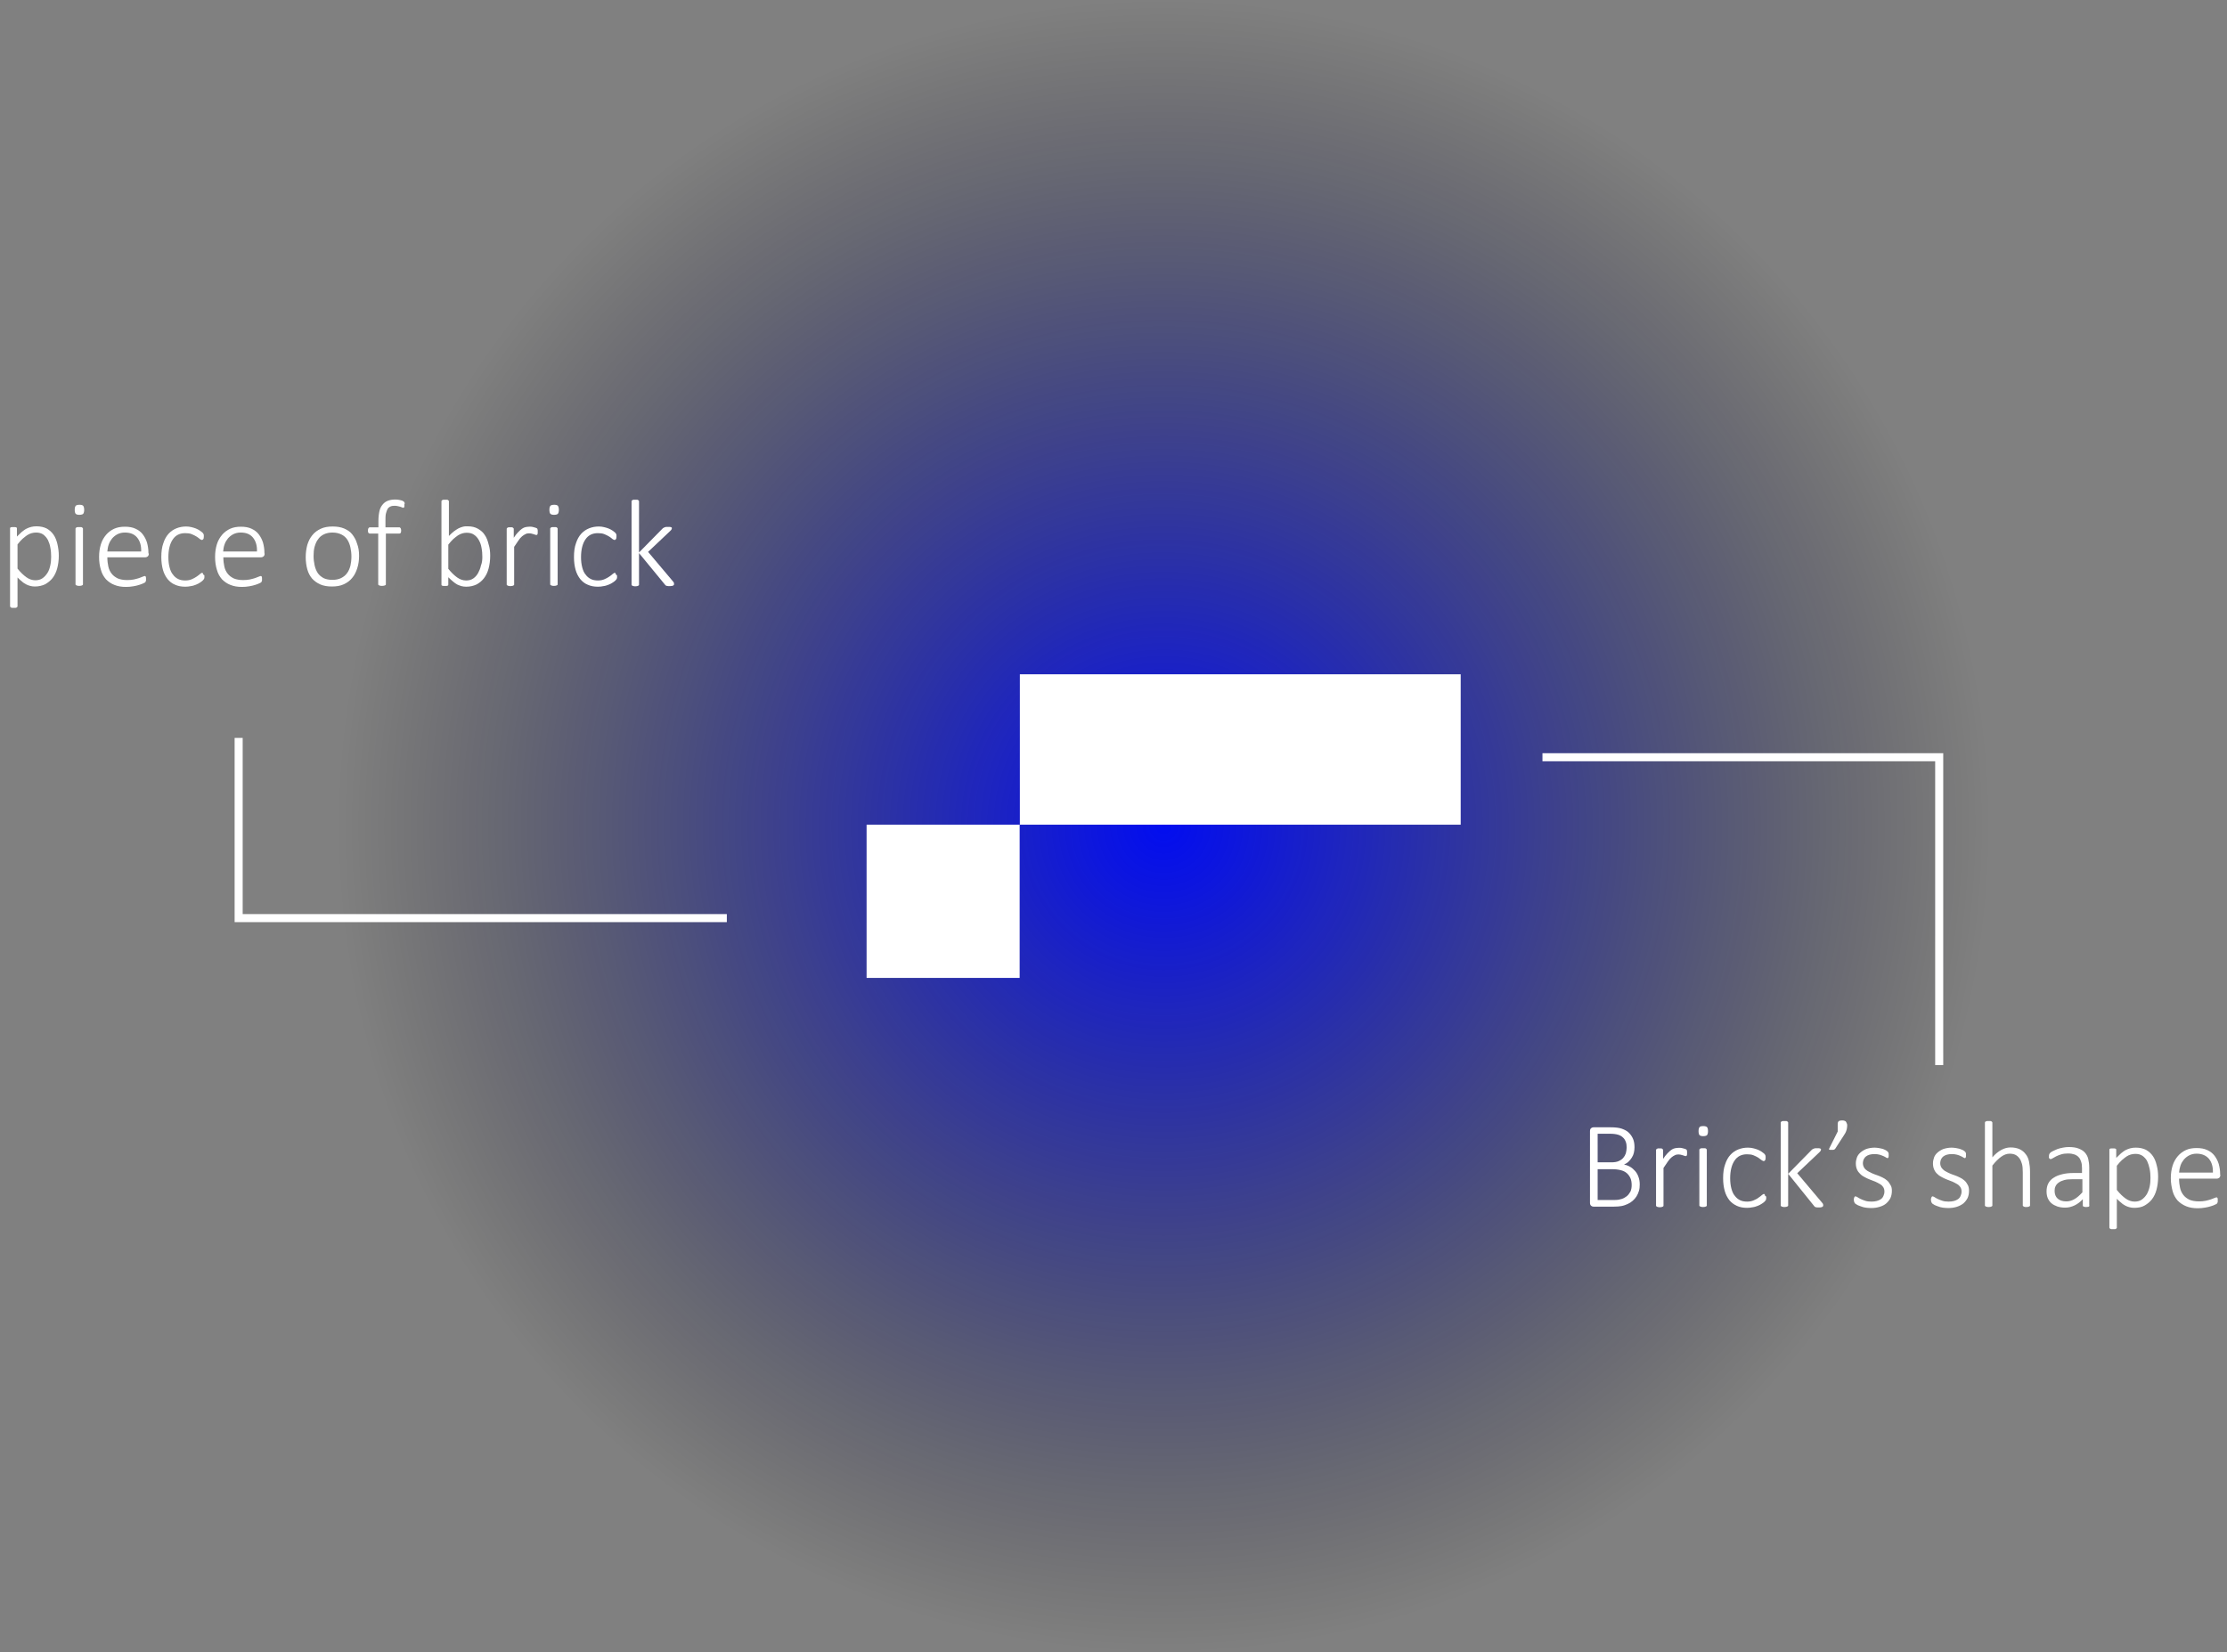 <?xml version="1.0" encoding="utf-8"?>
<!-- Generator: Adobe Illustrator 24.0.0, SVG Export Plug-In . SVG Version: 6.00 Build 0)  -->
<svg version="1.1" id="Layer_1" xmlns="http://www.w3.org/2000/svg" xmlns:xlink="http://www.w3.org/1999/xlink" x="0px" y="0px"
	 width="1105.8px" height="820.6px" viewBox="0 0 1105.8 820.6" style="enable-background:new 0 0 1105.8 820.6;"
	 xml:space="preserve">
<rect x="0" y="0" width="1105.8" height="820.6" fill="#808080" stroke="none"/>
<style type="text/css">
	.st0{fill:url(#SVGID_1_);}
	.st1{fill:#FFFFFF;}
	.st2{fill:none;stroke:#FFFFFF;stroke-width:4;stroke-miterlimit:10;}
</style>
<g>
	<radialGradient id="SVGID_1_" cx="577.815" cy="410.308" r="410.308" gradientUnits="userSpaceOnUse">
		<stop  offset="0" style="stop-color:#020DEF"/>
		<stop  offset="8.902648e-02" style="stop-color:#020CE6;stop-opacity:0.911"/>
		<stop  offset="0.236" style="stop-color:#020BCD;stop-opacity:0.764"/>
		<stop  offset="0.423" style="stop-color:#0109A4;stop-opacity:0.577"/>
		<stop  offset="0.642" style="stop-color:#01066B;stop-opacity:0.357"/>
		<stop  offset="0.886" style="stop-color:#000224;stop-opacity:0.114"/>
		<stop  offset="1" style="stop-color:#000000;stop-opacity:0"/>
	</radialGradient>
	<circle class="st0" cx="577.8" cy="410.3" r="410.3"/>
	<g>
		<rect x="430.3" y="409.6" class="st1" width="76" height="76.1"/>
		<rect x="506.4" y="334.9" class="st1" width="218.9" height="74.7"/>
	</g>
	<polyline class="st2" points="360.9,456 118.5,456 118.5,366.5 	"/>
	<polyline class="st2" points="765.9,376.1 962.9,376.1 962.9,529 	"/>
	<g>
		<path class="st1" d="M29.2,275.9c0,2.4-0.3,4.5-0.8,6.4c-0.5,1.9-1.3,3.5-2.3,4.8c-1,1.3-2.3,2.3-3.7,3.1
			c-1.5,0.7-3.2,1.1-5.1,1.1c-0.8,0-1.6-0.1-2.3-0.3c-0.7-0.2-1.4-0.4-2.1-0.8c-0.7-0.4-1.4-0.8-2-1.4c-0.7-0.5-1.4-1.2-2.2-2v14.3
			c0,0.1,0,0.2-0.1,0.3c-0.1,0.1-0.2,0.2-0.3,0.3c-0.1,0.1-0.3,0.1-0.5,0.2c-0.2,0-0.5,0-0.9,0c-0.3,0-0.6,0-0.9,0
			c-0.2,0-0.4-0.1-0.6-0.2c-0.1-0.1-0.2-0.2-0.3-0.3c-0.1-0.1-0.1-0.2-0.1-0.3v-38.6c0-0.1,0-0.3,0.1-0.4c0.1-0.1,0.1-0.2,0.3-0.2
			s0.3-0.1,0.5-0.1c0.2,0,0.5,0,0.8,0c0.3,0,0.6,0,0.8,0c0.2,0,0.4,0.1,0.5,0.1c0.1,0.1,0.2,0.1,0.3,0.2c0.1,0.1,0.1,0.2,0.1,0.4v4
			c0.9-0.9,1.7-1.6,2.4-2.3c0.8-0.6,1.5-1.2,2.3-1.6c0.8-0.4,1.6-0.7,2.4-0.9c0.8-0.2,1.7-0.3,2.6-0.3c2,0,3.7,0.4,5.1,1.1
			c1.4,0.8,2.5,1.8,3.4,3.1c0.9,1.3,1.5,2.9,1.9,4.6S29.2,274,29.2,275.9z M25.4,276.5c0-1.5-0.1-3-0.4-4.5
			c-0.2-1.4-0.7-2.7-1.2-3.8c-0.6-1.1-1.4-2-2.3-2.7c-1-0.7-2.2-1-3.6-1c-0.7,0-1.4,0.1-2.2,0.3c-0.7,0.2-1.4,0.5-2.2,1
			c-0.7,0.5-1.5,1.1-2.3,1.8s-1.6,1.7-2.5,2.8v12c1.5,1.9,3,3.3,4.4,4.3c1.4,1,2.9,1.5,4.4,1.5c1.4,0,2.6-0.3,3.6-1
			c1-0.7,1.8-1.6,2.5-2.7s1.1-2.4,1.4-3.8S25.4,277.9,25.4,276.5z"/>
		<path class="st1" d="M41.8,253.2c0,1-0.2,1.6-0.5,2c-0.3,0.3-1,0.5-1.9,0.5c-0.9,0-1.5-0.2-1.8-0.5c-0.3-0.3-0.5-1-0.5-2
			s0.2-1.6,0.5-2c0.3-0.3,1-0.5,1.9-0.5c0.9,0,1.5,0.2,1.8,0.5C41.6,251.6,41.8,252.3,41.8,253.2z M41.2,290.2c0,0.1,0,0.2-0.1,0.3
			c-0.1,0.1-0.2,0.2-0.3,0.2c-0.1,0.1-0.3,0.1-0.5,0.2c-0.2,0-0.5,0.1-0.9,0.1c-0.3,0-0.6,0-0.9-0.1c-0.2,0-0.4-0.1-0.6-0.2
			c-0.1-0.1-0.2-0.1-0.3-0.2c-0.1-0.1-0.1-0.2-0.1-0.3v-27.6c0-0.1,0-0.2,0.1-0.3c0.1-0.1,0.1-0.2,0.3-0.3c0.1-0.1,0.3-0.1,0.6-0.2
			c0.2,0,0.5,0,0.9,0c0.4,0,0.7,0,0.9,0c0.2,0,0.4,0.1,0.5,0.2c0.1,0.1,0.2,0.2,0.3,0.3c0.1,0.1,0.1,0.2,0.1,0.3V290.2z"/>
		<path class="st1" d="M73.9,274.9c0,0.7-0.2,1.2-0.6,1.5c-0.4,0.3-0.8,0.4-1.1,0.4H53.3c0,1.7,0.2,3.3,0.5,4.6
			c0.3,1.4,0.9,2.6,1.7,3.6c0.8,1,1.8,1.7,3,2.3c1.2,0.5,2.8,0.8,4.6,0.8c1.3,0,2.4-0.1,3.4-0.3c1-0.2,1.9-0.5,2.6-0.7
			c0.7-0.3,1.4-0.5,1.8-0.7c0.5-0.2,0.8-0.3,1-0.3c0.1,0,0.2,0,0.3,0.1c0.1,0.1,0.2,0.2,0.2,0.3s0.1,0.3,0.1,0.5c0,0.2,0,0.5,0,0.8
			c0,0.1,0,0.3,0,0.4c0,0.1,0,0.3-0.1,0.4c0,0.1-0.1,0.2-0.1,0.3c-0.1,0.1-0.1,0.2-0.2,0.3c-0.1,0.1-0.4,0.3-0.9,0.5
			c-0.5,0.3-1.2,0.5-2.1,0.8c-0.9,0.3-1.8,0.5-3,0.7c-1.1,0.2-2.3,0.3-3.6,0.3c-2.1,0-4-0.3-5.7-1c-1.6-0.6-3-1.6-4.2-2.8
			c-1.1-1.3-2-2.8-2.5-4.7c-0.6-1.9-0.9-4-0.9-6.4c0-2.3,0.3-4.4,0.9-6.3c0.6-1.9,1.5-3.4,2.6-4.7c1.1-1.3,2.5-2.3,4-3
			c1.6-0.7,3.3-1,5.3-1c2.1,0,3.8,0.3,5.3,1c1.5,0.7,2.7,1.6,3.6,2.8c0.9,1.2,1.6,2.5,2.1,4.1c0.4,1.5,0.7,3.2,0.7,4.9V274.9z
			 M70.1,273.9c0.1-2.9-0.6-5.2-2-6.9s-3.4-2.5-6.1-2.5c-1.4,0-2.6,0.3-3.6,0.8c-1,0.5-1.9,1.2-2.7,2.1c-0.7,0.9-1.3,1.8-1.7,3
			c-0.4,1.1-0.6,2.3-0.7,3.5H70.1z"/>
		<path class="st1" d="M101.5,286.1c0,0.2,0,0.5,0,0.7c0,0.2-0.1,0.4-0.1,0.5c0,0.1-0.1,0.3-0.2,0.4s-0.2,0.3-0.5,0.6
			c-0.3,0.3-0.7,0.6-1.3,1c-0.6,0.4-1.3,0.8-2.1,1.1s-1.6,0.6-2.5,0.7c-0.9,0.2-1.8,0.3-2.8,0.3c-1.9,0-3.6-0.3-5.1-1
			c-1.5-0.6-2.7-1.6-3.7-2.8c-1-1.3-1.8-2.8-2.3-4.6c-0.5-1.8-0.8-3.9-0.8-6.3c0-2.7,0.3-5,1-6.9c0.6-1.9,1.5-3.5,2.6-4.7
			c1.1-1.2,2.4-2.1,3.9-2.7s3.1-0.9,4.8-0.9c0.9,0,1.8,0.1,2.6,0.3c0.8,0.2,1.6,0.4,2.3,0.7c0.7,0.3,1.3,0.6,1.9,1
			c0.5,0.4,1,0.7,1.2,0.9c0.3,0.3,0.4,0.4,0.5,0.6c0.1,0.1,0.2,0.3,0.2,0.4c0.1,0.2,0.1,0.3,0.1,0.5c0,0.2,0,0.4,0,0.7
			c0,0.6-0.1,1-0.3,1.2c-0.2,0.2-0.4,0.4-0.6,0.4c-0.3,0-0.6-0.2-1.1-0.5c-0.4-0.4-1-0.8-1.6-1.2c-0.7-0.4-1.4-0.8-2.4-1.2
			s-2-0.5-3.3-0.5c-2.6,0-4.7,1-6.1,3.1c-1.4,2-2.2,5-2.2,8.8c0,1.9,0.2,3.6,0.6,5.1c0.4,1.5,0.9,2.7,1.7,3.6c0.7,1,1.6,1.7,2.6,2.2
			c1,0.5,2.2,0.7,3.5,0.7c1.2,0,2.3-0.2,3.2-0.6c0.9-0.4,1.7-0.8,2.4-1.3c0.7-0.5,1.3-0.9,1.7-1.3c0.5-0.4,0.8-0.6,1-0.6
			c0.1,0,0.2,0,0.3,0.1c0.1,0.1,0.2,0.2,0.2,0.3c0.1,0.2,0.1,0.3,0.1,0.5C101.5,285.5,101.5,285.8,101.5,286.1z"/>
		<path class="st1" d="M131.4,274.9c0,0.7-0.2,1.2-0.6,1.5c-0.4,0.3-0.8,0.4-1.1,0.4h-18.8c0,1.7,0.2,3.3,0.5,4.6
			c0.3,1.4,0.9,2.6,1.7,3.6c0.8,1,1.8,1.7,3,2.3c1.2,0.5,2.8,0.8,4.6,0.8c1.3,0,2.4-0.1,3.4-0.3c1-0.2,1.9-0.5,2.6-0.7
			c0.7-0.3,1.4-0.5,1.8-0.7c0.5-0.2,0.8-0.3,1-0.3c0.1,0,0.2,0,0.3,0.1c0.1,0.1,0.2,0.2,0.2,0.3s0.1,0.3,0.1,0.5c0,0.2,0,0.5,0,0.8
			c0,0.1,0,0.3,0,0.4c0,0.1,0,0.3-0.1,0.4c0,0.1-0.1,0.2-0.1,0.3c-0.1,0.1-0.1,0.2-0.2,0.3c-0.1,0.1-0.4,0.3-0.9,0.5
			c-0.5,0.3-1.2,0.5-2.1,0.8c-0.9,0.3-1.8,0.5-3,0.7c-1.1,0.2-2.3,0.3-3.6,0.3c-2.1,0-4-0.3-5.7-1c-1.6-0.6-3-1.6-4.2-2.8
			c-1.1-1.3-2-2.8-2.5-4.7c-0.6-1.9-0.9-4-0.9-6.4c0-2.3,0.3-4.4,0.9-6.3c0.6-1.9,1.5-3.4,2.6-4.7c1.1-1.3,2.5-2.3,4-3
			c1.6-0.7,3.3-1,5.3-1c2.1,0,3.8,0.3,5.3,1c1.5,0.7,2.7,1.6,3.6,2.8c0.9,1.2,1.6,2.5,2.1,4.1c0.4,1.5,0.7,3.2,0.7,4.9V274.9z
			 M127.6,273.9c0.1-2.9-0.6-5.2-2-6.9s-3.4-2.5-6.1-2.5c-1.4,0-2.6,0.3-3.6,0.8c-1,0.5-1.9,1.2-2.7,2.1c-0.7,0.9-1.3,1.8-1.7,3
			c-0.4,1.1-0.6,2.3-0.7,3.5H127.6z"/>
		<path class="st1" d="M178.3,276.1c0,2.2-0.3,4.2-0.9,6.1c-0.6,1.9-1.4,3.5-2.5,4.8c-1.1,1.4-2.5,2.4-4.2,3.2
			c-1.7,0.8-3.7,1.1-5.9,1.1c-2.2,0-4-0.3-5.7-1c-1.6-0.7-3-1.7-4.1-2.9c-1.1-1.3-1.9-2.8-2.4-4.6c-0.5-1.8-0.8-3.9-0.8-6.1
			c0-2.2,0.3-4.2,0.8-6.1c0.6-1.9,1.4-3.5,2.5-4.8c1.1-1.4,2.5-2.4,4.2-3.2c1.7-0.8,3.7-1.1,5.9-1.1c2.2,0,4,0.3,5.7,1
			c1.6,0.7,3,1.6,4,2.9s1.9,2.8,2.4,4.6C178,271.8,178.3,273.8,178.3,276.1z M174.5,276.4c0-1.6-0.2-3.1-0.5-4.5
			c-0.3-1.4-0.8-2.7-1.5-3.8c-0.7-1.1-1.7-2-2.9-2.6c-1.2-0.6-2.7-1-4.5-1c-1.6,0-3.1,0.3-4.3,0.9c-1.2,0.6-2.2,1.4-2.9,2.5
			c-0.8,1-1.3,2.3-1.7,3.7s-0.5,3-0.5,4.6c0,1.6,0.2,3.1,0.5,4.5c0.3,1.4,0.8,2.7,1.5,3.8c0.7,1.1,1.7,1.9,2.9,2.6
			c1.2,0.6,2.7,0.9,4.5,0.9c1.6,0,3.1-0.3,4.3-0.9c1.2-0.6,2.2-1.4,2.9-2.4c0.8-1,1.3-2.3,1.7-3.7
			C174.3,279.6,174.5,278.1,174.5,276.4z"/>
		<path class="st1" d="M200.8,250.8c0,0.3,0,0.5,0,0.7c0,0.2-0.1,0.3-0.1,0.4c-0.1,0.1-0.1,0.2-0.2,0.2c-0.1,0-0.2,0.1-0.3,0.1
			c-0.2,0-0.4-0.1-0.6-0.2c-0.2-0.1-0.5-0.2-0.8-0.3c-0.3-0.1-0.7-0.2-1.2-0.3c-0.5-0.1-1-0.2-1.6-0.2c-0.9,0-1.6,0.1-2.2,0.4
			c-0.6,0.3-1.1,0.7-1.4,1.3s-0.6,1.4-0.8,2.3c-0.2,0.9-0.2,2.1-0.2,3.4v3.3h6.8c0.1,0,0.3,0,0.4,0.1c0.1,0.1,0.2,0.2,0.3,0.3
			c0.1,0.1,0.1,0.3,0.2,0.5c0,0.2,0.1,0.4,0.1,0.7c0,0.5-0.1,0.9-0.2,1.1c-0.2,0.3-0.4,0.4-0.6,0.4h-6.8v25.2c0,0.1,0,0.2-0.1,0.3
			c-0.1,0.1-0.2,0.2-0.3,0.2c-0.1,0.1-0.3,0.1-0.6,0.2c-0.2,0-0.5,0.1-0.9,0.1c-0.3,0-0.6,0-0.9-0.1c-0.2,0-0.4-0.1-0.6-0.2
			c-0.1-0.1-0.2-0.1-0.3-0.2c-0.1-0.1-0.1-0.2-0.1-0.3V265h-4.2c-0.3,0-0.5-0.1-0.7-0.4c-0.2-0.3-0.2-0.6-0.2-1.1
			c0-0.3,0-0.5,0.1-0.7c0-0.2,0.1-0.4,0.2-0.5c0.1-0.1,0.2-0.2,0.3-0.3s0.2-0.1,0.4-0.1h4.2v-3.1c0-1.9,0.2-3.6,0.5-4.9
			c0.3-1.4,0.9-2.5,1.6-3.3c0.7-0.9,1.6-1.5,2.6-1.9c1.1-0.4,2.3-0.6,3.7-0.6c0.7,0,1.4,0.1,2,0.2c0.7,0.1,1.1,0.3,1.5,0.4
			c0.3,0.2,0.6,0.3,0.7,0.4s0.2,0.2,0.3,0.4c0.1,0.2,0.1,0.4,0.2,0.6C200.7,250.3,200.8,250.5,200.8,250.8z"/>
		<path class="st1" d="M243.4,276c0,2.4-0.3,4.5-0.8,6.4c-0.5,1.9-1.3,3.5-2.3,4.8c-1,1.3-2.2,2.3-3.7,3.1c-1.5,0.7-3.2,1.1-5.1,1.1
			c-0.9,0-1.6-0.1-2.4-0.3c-0.7-0.2-1.4-0.5-2.1-0.8c-0.7-0.4-1.4-0.9-2.1-1.5c-0.7-0.6-1.5-1.3-2.3-2.1v3.6c0,0.1,0,0.3-0.1,0.4
			c-0.1,0.1-0.2,0.2-0.3,0.2c-0.1,0.1-0.3,0.1-0.5,0.1c-0.2,0-0.5,0-0.8,0c-0.3,0-0.6,0-0.8,0c-0.2,0-0.4-0.1-0.5-0.1
			s-0.2-0.1-0.3-0.2c-0.1-0.1-0.1-0.2-0.1-0.4V249c0-0.1,0-0.2,0.1-0.3c0.1-0.1,0.1-0.2,0.3-0.3c0.1-0.1,0.3-0.1,0.6-0.2
			c0.2,0,0.5,0,0.9,0c0.4,0,0.7,0,0.9,0c0.2,0,0.4,0.1,0.5,0.2c0.1,0.1,0.2,0.2,0.3,0.3c0.1,0.1,0.1,0.2,0.1,0.3v17.2
			c0.9-0.9,1.7-1.7,2.5-2.3s1.6-1.1,2.3-1.5c0.8-0.4,1.5-0.6,2.2-0.8c0.7-0.2,1.5-0.2,2.3-0.2c2,0,3.7,0.4,5.1,1.2
			c1.4,0.8,2.6,1.8,3.4,3.1c0.9,1.3,1.5,2.9,1.9,4.6C243.2,272.1,243.4,274,243.4,276z M239.5,276.6c0-1.5-0.1-3-0.4-4.5
			c-0.2-1.4-0.7-2.7-1.3-3.8c-0.6-1.1-1.4-2-2.4-2.7c-1-0.7-2.2-1-3.7-1c-0.7,0-1.4,0.1-2.1,0.3c-0.7,0.2-1.4,0.5-2.2,1
			c-0.7,0.5-1.5,1.1-2.3,1.8s-1.6,1.7-2.5,2.8v12c1.5,1.9,3,3.3,4.4,4.3c1.4,1,2.9,1.5,4.4,1.5c1.4,0,2.6-0.3,3.6-1
			c1-0.7,1.8-1.6,2.4-2.7c0.6-1.1,1.1-2.3,1.4-3.7C239.4,279.4,239.5,278,239.5,276.6z"/>
		<path class="st1" d="M267,264c0,0.3,0,0.6,0,0.8c0,0.2-0.1,0.4-0.1,0.5s-0.1,0.2-0.2,0.3c-0.1,0.1-0.2,0.1-0.3,0.1
			c-0.2,0-0.4,0-0.6-0.1c-0.2-0.1-0.5-0.2-0.9-0.3c-0.3-0.1-0.7-0.2-1.1-0.3c-0.4-0.1-0.8-0.1-1.3-0.1c-0.5,0-1.1,0.1-1.6,0.4
			c-0.5,0.2-1.1,0.6-1.7,1.1c-0.6,0.5-1.2,1.2-1.8,2.1c-0.6,0.9-1.3,1.9-2.1,3.1v18.7c0,0.1,0,0.2-0.1,0.3c-0.1,0.1-0.2,0.2-0.3,0.2
			c-0.1,0.1-0.3,0.1-0.5,0.2c-0.2,0-0.5,0.1-0.9,0.1c-0.3,0-0.6,0-0.9-0.1c-0.2,0-0.4-0.1-0.6-0.2c-0.1-0.1-0.2-0.1-0.3-0.2
			c-0.1-0.1-0.1-0.2-0.1-0.3v-27.6c0-0.1,0-0.2,0.1-0.3c0.1-0.1,0.1-0.2,0.3-0.3c0.1-0.1,0.3-0.1,0.5-0.2c0.2,0,0.5,0,0.8,0
			c0.3,0,0.6,0,0.9,0c0.2,0,0.4,0.1,0.5,0.2s0.2,0.2,0.3,0.3c0.1,0.1,0.1,0.2,0.1,0.3v4.4c0.8-1.2,1.5-2.1,2.2-2.8
			c0.7-0.7,1.3-1.3,1.9-1.7c0.6-0.4,1.2-0.7,1.8-0.8c0.6-0.1,1.2-0.2,1.8-0.2c0.3,0,0.6,0,0.9,0c0.3,0,0.7,0.1,1.1,0.2
			c0.4,0.1,0.8,0.2,1.1,0.3c0.3,0.1,0.5,0.2,0.7,0.3c0.1,0.1,0.2,0.2,0.2,0.2c0,0.1,0.1,0.2,0.1,0.3c0,0.1,0.1,0.3,0.1,0.5
			C267,263.4,267,263.6,267,264z"/>
		<path class="st1" d="M277.5,253.2c0,1-0.2,1.6-0.5,2c-0.3,0.3-1,0.5-1.9,0.5c-0.9,0-1.5-0.2-1.8-0.5c-0.3-0.3-0.5-1-0.5-2
			s0.2-1.6,0.5-2c0.3-0.3,1-0.5,1.9-0.5c0.9,0,1.5,0.2,1.8,0.5C277.3,251.6,277.5,252.3,277.5,253.2z M276.9,290.2
			c0,0.1,0,0.2-0.1,0.3c-0.1,0.1-0.2,0.2-0.3,0.2c-0.1,0.1-0.3,0.1-0.5,0.2c-0.2,0-0.5,0.1-0.9,0.1c-0.3,0-0.6,0-0.9-0.1
			c-0.2,0-0.4-0.1-0.6-0.2c-0.1-0.1-0.2-0.1-0.3-0.2c-0.1-0.1-0.1-0.2-0.1-0.3v-27.6c0-0.1,0-0.2,0.1-0.3c0.1-0.1,0.1-0.2,0.3-0.3
			c0.1-0.1,0.3-0.1,0.6-0.2c0.2,0,0.5,0,0.9,0c0.4,0,0.7,0,0.9,0c0.2,0,0.4,0.1,0.5,0.2c0.1,0.1,0.2,0.2,0.3,0.3
			c0.1,0.1,0.1,0.2,0.1,0.3V290.2z"/>
		<path class="st1" d="M306.4,286.1c0,0.2,0,0.5,0,0.7c0,0.2-0.1,0.4-0.1,0.5c0,0.1-0.1,0.3-0.2,0.4s-0.2,0.3-0.5,0.6
			c-0.3,0.3-0.7,0.6-1.3,1c-0.6,0.4-1.3,0.8-2.1,1.1s-1.6,0.6-2.5,0.7c-0.9,0.2-1.8,0.3-2.8,0.3c-1.9,0-3.6-0.3-5.1-1
			c-1.5-0.6-2.7-1.6-3.7-2.8c-1-1.3-1.8-2.8-2.3-4.6c-0.5-1.8-0.8-3.9-0.8-6.3c0-2.7,0.3-5,1-6.9c0.6-1.9,1.5-3.5,2.6-4.7
			c1.1-1.2,2.4-2.1,3.9-2.7s3.1-0.9,4.8-0.9c0.9,0,1.8,0.1,2.6,0.3c0.8,0.2,1.6,0.4,2.3,0.7c0.7,0.3,1.3,0.6,1.9,1
			c0.5,0.4,1,0.7,1.2,0.9c0.3,0.3,0.4,0.4,0.5,0.6c0.1,0.1,0.2,0.3,0.2,0.4c0.1,0.2,0.1,0.3,0.1,0.5c0,0.2,0,0.4,0,0.7
			c0,0.6-0.1,1-0.3,1.2c-0.2,0.2-0.4,0.4-0.6,0.4c-0.3,0-0.6-0.2-1.1-0.5c-0.4-0.4-1-0.8-1.6-1.2c-0.7-0.4-1.4-0.8-2.4-1.2
			s-2-0.5-3.3-0.5c-2.6,0-4.7,1-6.1,3.1c-1.4,2-2.2,5-2.2,8.8c0,1.9,0.2,3.6,0.6,5.1c0.4,1.5,0.9,2.7,1.7,3.6c0.7,1,1.6,1.7,2.6,2.2
			c1,0.5,2.2,0.7,3.5,0.7c1.2,0,2.3-0.2,3.2-0.6c0.9-0.4,1.7-0.8,2.4-1.3c0.7-0.5,1.3-0.9,1.7-1.3c0.5-0.4,0.8-0.6,1-0.6
			c0.1,0,0.2,0,0.3,0.1c0.1,0.1,0.2,0.2,0.2,0.3c0.1,0.2,0.1,0.3,0.1,0.5C306.3,285.5,306.4,285.8,306.4,286.1z"/>
		<path class="st1" d="M334.7,290.1c0,0.1,0,0.3-0.1,0.4c-0.1,0.1-0.2,0.2-0.3,0.3c-0.1,0.1-0.3,0.1-0.6,0.2c-0.2,0-0.6,0.1-0.9,0.1
			c-0.4,0-0.7,0-1,0c-0.3,0-0.5-0.1-0.7-0.1c-0.2-0.1-0.4-0.1-0.5-0.2c-0.1-0.1-0.3-0.2-0.4-0.4l-12.9-15.7v15.7
			c0,0.1,0,0.2-0.1,0.3c-0.1,0.1-0.2,0.2-0.3,0.2c-0.1,0.1-0.3,0.1-0.5,0.2c-0.2,0-0.5,0.1-0.9,0.1c-0.3,0-0.6,0-0.9-0.1
			c-0.2,0-0.4-0.1-0.6-0.2c-0.1-0.1-0.2-0.1-0.3-0.2c-0.1-0.1-0.1-0.2-0.1-0.3V249c0-0.1,0-0.2,0.1-0.3c0.1-0.1,0.1-0.2,0.3-0.3
			c0.1-0.1,0.3-0.1,0.6-0.2c0.2,0,0.5,0,0.9,0c0.4,0,0.7,0,0.9,0c0.2,0,0.4,0.1,0.5,0.2c0.1,0.1,0.2,0.2,0.3,0.3
			c0.1,0.1,0.1,0.2,0.1,0.3v25.4l11.6-11.8c0.2-0.2,0.3-0.3,0.5-0.4c0.2-0.1,0.4-0.2,0.6-0.3c0.2-0.1,0.4-0.1,0.7-0.2
			c0.3,0,0.6,0,0.9,0c0.3,0,0.6,0,0.9,0c0.3,0,0.5,0.1,0.6,0.1c0.2,0.1,0.3,0.1,0.4,0.2c0.1,0.1,0.1,0.2,0.1,0.4
			c0,0.2-0.1,0.4-0.2,0.6c-0.1,0.2-0.3,0.4-0.6,0.7l-11,10.4l12.3,14.6c0.3,0.3,0.4,0.5,0.5,0.7
			C334.7,289.8,334.7,289.9,334.7,290.1z"/>
	</g>
	<g>
		<g>
			<path class="st1" d="M814.2,588.3c0,1.2-0.1,2.2-0.4,3.2c-0.3,1-0.7,1.9-1.2,2.7c-0.5,0.8-1.1,1.5-1.9,2.2s-1.6,1.2-2.5,1.6
				s-1.9,0.8-3,1c-1.1,0.2-2.3,0.3-3.8,0.3h-10.2c-0.4,0-0.7-0.1-1.1-0.4c-0.4-0.3-0.6-0.8-0.6-1.5v-35.6c0-0.7,0.2-1.2,0.6-1.5
				c0.4-0.3,0.8-0.4,1.1-0.4h8.5c2.3,0,4.2,0.2,5.6,0.7s2.6,1.1,3.5,2c0.9,0.9,1.6,1.9,2.1,3.1c0.5,1.2,0.7,2.6,0.7,4.1
				c0,0.9-0.1,1.8-0.3,2.7s-0.5,1.6-1,2.4c-0.4,0.7-1,1.4-1.6,2c-0.6,0.6-1.4,1.1-2.3,1.5c1.1,0.2,2.1,0.6,3,1.1s1.8,1.3,2.5,2.1
				s1.3,1.8,1.7,3C814,585.7,814.2,586.9,814.2,588.3z M807.7,570c0-1-0.1-2-0.4-2.8c-0.3-0.8-0.7-1.6-1.4-2.2
				c-0.6-0.6-1.4-1.1-2.4-1.4c-1-0.3-2.3-0.5-4-0.5h-6.2v14.2h6.8c1.5,0,2.7-0.2,3.6-0.6c0.9-0.4,1.7-0.9,2.3-1.6
				c0.6-0.7,1-1.4,1.3-2.3C807.5,571.9,807.7,571,807.7,570z M810.2,588.6c0-1.3-0.2-2.5-0.6-3.4s-1-1.8-1.8-2.5
				c-0.8-0.7-1.8-1.2-3-1.5c-1.2-0.3-2.6-0.5-4.4-0.5h-7.1V596h8.6c1.3,0,2.4-0.2,3.3-0.5c1-0.3,1.8-0.8,2.6-1.4
				c0.7-0.6,1.3-1.4,1.8-2.3C810,590.9,810.2,589.8,810.2,588.6z"/>
			<path class="st1" d="M837.7,572.5c0,0.3,0,0.6,0,0.8c0,0.2-0.1,0.4-0.1,0.5c-0.1,0.1-0.1,0.2-0.2,0.3c-0.1,0.1-0.2,0.1-0.3,0.1
				c-0.2,0-0.4,0-0.6-0.1s-0.5-0.2-0.9-0.3c-0.3-0.1-0.7-0.2-1.1-0.3s-0.8-0.1-1.3-0.1c-0.5,0-1.1,0.1-1.6,0.4
				c-0.5,0.2-1.1,0.6-1.7,1.1c-0.6,0.5-1.2,1.2-1.8,2.1s-1.3,1.9-2.1,3.1v18.7c0,0.1,0,0.2-0.1,0.3c-0.1,0.1-0.2,0.2-0.3,0.2
				s-0.3,0.1-0.5,0.2c-0.2,0-0.5,0.1-0.9,0.1c-0.3,0-0.6,0-0.9-0.1c-0.2,0-0.4-0.1-0.6-0.2c-0.1-0.1-0.2-0.1-0.3-0.2
				s-0.1-0.2-0.1-0.3v-27.6c0-0.1,0-0.2,0.1-0.3c0.1-0.1,0.1-0.2,0.3-0.3c0.1-0.1,0.3-0.1,0.5-0.2s0.5,0,0.8,0s0.6,0,0.9,0
				s0.4,0.1,0.5,0.2s0.2,0.2,0.3,0.3c0.1,0.1,0.1,0.2,0.1,0.3v4.4c0.8-1.2,1.5-2.1,2.2-2.8c0.7-0.7,1.3-1.3,1.9-1.7
				c0.6-0.4,1.2-0.7,1.8-0.8c0.6-0.1,1.2-0.2,1.8-0.2c0.3,0,0.6,0,0.9,0c0.3,0,0.7,0.1,1.1,0.2c0.4,0.1,0.8,0.2,1.1,0.3
				c0.3,0.1,0.5,0.2,0.7,0.3s0.2,0.2,0.2,0.2c0,0.1,0.1,0.2,0.1,0.3c0,0.1,0.1,0.3,0.1,0.5C837.7,572,837.7,572.2,837.7,572.5z"/>
			<path class="st1" d="M848.1,561.8c0,1-0.2,1.6-0.5,2c-0.3,0.3-1,0.5-1.9,0.5c-0.9,0-1.5-0.2-1.8-0.5s-0.5-1-0.5-2s0.2-1.6,0.5-2
				s1-0.5,1.9-0.5c0.9,0,1.5,0.2,1.8,0.5S848.1,560.8,848.1,561.8z M847.5,598.7c0,0.1,0,0.2-0.1,0.3c-0.1,0.1-0.2,0.2-0.3,0.2
				s-0.3,0.1-0.5,0.2c-0.2,0-0.5,0.1-0.9,0.1c-0.3,0-0.6,0-0.9-0.1c-0.2,0-0.4-0.1-0.6-0.2c-0.1-0.1-0.2-0.1-0.3-0.2
				s-0.1-0.2-0.1-0.3v-27.6c0-0.1,0-0.2,0.1-0.3c0.1-0.1,0.1-0.2,0.3-0.3c0.1-0.1,0.3-0.1,0.6-0.2c0.2,0,0.5,0,0.9,0
				c0.4,0,0.7,0,0.9,0c0.2,0,0.4,0.1,0.5,0.2s0.2,0.2,0.3,0.3c0.1,0.1,0.1,0.2,0.1,0.3V598.7z"/>
			<path class="st1" d="M877,594.6c0,0.2,0,0.5,0,0.7c0,0.2-0.1,0.4-0.1,0.5s-0.1,0.3-0.2,0.4c-0.1,0.1-0.2,0.3-0.5,0.6
				c-0.3,0.3-0.7,0.6-1.3,1c-0.6,0.4-1.3,0.8-2.1,1.1c-0.8,0.3-1.6,0.6-2.5,0.7c-0.9,0.2-1.8,0.3-2.8,0.3c-1.9,0-3.6-0.3-5.1-1
				s-2.7-1.6-3.7-2.8c-1-1.3-1.8-2.8-2.3-4.6c-0.5-1.8-0.8-3.9-0.8-6.3c0-2.7,0.3-5,1-6.9c0.6-1.9,1.5-3.5,2.6-4.7
				c1.1-1.2,2.4-2.1,3.9-2.7c1.5-0.6,3.1-0.9,4.8-0.9c0.9,0,1.8,0.1,2.6,0.3c0.8,0.2,1.6,0.4,2.3,0.7c0.7,0.3,1.3,0.6,1.9,1
				c0.5,0.4,1,0.7,1.2,0.9c0.3,0.3,0.4,0.4,0.5,0.6c0.1,0.1,0.2,0.3,0.2,0.4c0,0.2,0.1,0.3,0.1,0.5s0,0.4,0,0.7c0,0.6-0.1,1-0.3,1.2
				c-0.2,0.2-0.4,0.4-0.6,0.4c-0.3,0-0.6-0.2-1.1-0.5s-1-0.8-1.6-1.2c-0.7-0.4-1.4-0.8-2.4-1.2s-2-0.5-3.3-0.5c-2.6,0-4.7,1-6.1,3.1
				c-1.4,2-2.2,5-2.2,8.8c0,1.9,0.2,3.6,0.6,5.1c0.4,1.5,0.9,2.7,1.7,3.6c0.7,1,1.6,1.7,2.6,2.2c1,0.5,2.2,0.7,3.5,0.7
				c1.2,0,2.3-0.2,3.2-0.6s1.8-0.8,2.4-1.3c0.7-0.5,1.3-0.9,1.7-1.3c0.5-0.4,0.8-0.6,1-0.6c0.1,0,0.2,0,0.3,0.1
				c0.1,0.1,0.2,0.2,0.2,0.3c0.1,0.2,0.1,0.3,0.1,0.5C877,594.1,877,594.4,877,594.6z"/>
			<path class="st1" d="M905.3,598.7c0,0.1,0,0.3-0.1,0.4c-0.1,0.1-0.2,0.2-0.3,0.3c-0.1,0.1-0.3,0.1-0.6,0.2s-0.6,0.1-0.9,0.1
				c-0.4,0-0.7,0-1,0c-0.3,0-0.5-0.1-0.7-0.1c-0.2-0.1-0.4-0.1-0.5-0.2c-0.1-0.1-0.3-0.2-0.4-0.4L887.9,583v15.7
				c0,0.1,0,0.2-0.1,0.3c-0.1,0.1-0.2,0.2-0.3,0.2s-0.3,0.1-0.5,0.2c-0.2,0-0.5,0.1-0.9,0.1c-0.3,0-0.6,0-0.9-0.1
				c-0.2,0-0.4-0.1-0.6-0.2c-0.1-0.1-0.2-0.1-0.3-0.2s-0.1-0.2-0.1-0.3v-41.1c0-0.1,0-0.2,0.1-0.3c0.1-0.1,0.1-0.2,0.3-0.3
				c0.1-0.1,0.3-0.1,0.6-0.2c0.2,0,0.5,0,0.9,0c0.4,0,0.7,0,0.9,0c0.2,0,0.4,0.1,0.5,0.2s0.2,0.2,0.3,0.3c0.1,0.1,0.1,0.2,0.1,0.3
				V583l11.6-11.8c0.2-0.2,0.3-0.3,0.5-0.4c0.2-0.1,0.4-0.2,0.6-0.3c0.2-0.1,0.4-0.1,0.7-0.2c0.3,0,0.6,0,0.9,0s0.6,0,0.9,0
				c0.3,0,0.5,0.1,0.6,0.1c0.2,0.1,0.3,0.1,0.4,0.2c0.1,0.1,0.1,0.2,0.1,0.4c0,0.2-0.1,0.4-0.2,0.6s-0.3,0.4-0.6,0.7l-11,10.4
				l12.3,14.6c0.3,0.3,0.4,0.5,0.5,0.7C905.3,598.3,905.3,598.5,905.3,598.7z"/>
			<path class="st1" d="M917.2,558.7c0,0.5,0,1-0.1,1.5c-0.1,0.4-0.1,0.9-0.3,1.3c-0.1,0.4-0.3,0.8-0.5,1.2
				c-0.2,0.4-0.5,0.8-0.8,1.3l-4.2,6.5c-0.1,0.1-0.2,0.2-0.3,0.3c-0.1,0.1-0.2,0.2-0.4,0.2c-0.2,0.1-0.3,0.1-0.5,0.1
				c-0.2,0-0.5,0-0.8,0c-0.2,0-0.4,0-0.6,0s-0.3-0.1-0.4-0.1c-0.1-0.1-0.1-0.1-0.1-0.2c0-0.1,0-0.2,0.1-0.4l4.2-8.4v-3.4
				c0-0.4,0-0.8,0.1-1.1s0.2-0.5,0.4-0.6c0.2-0.2,0.4-0.3,0.7-0.3c0.3-0.1,0.6-0.1,1-0.1c0.4,0,0.7,0,1,0.1s0.5,0.2,0.7,0.3
				c0.2,0.2,0.3,0.4,0.4,0.6S917.2,558.3,917.2,558.7z"/>
			<path class="st1" d="M939.4,591.4c0,1.3-0.2,2.5-0.7,3.6c-0.5,1-1.2,1.9-2.1,2.7s-2,1.3-3.3,1.7c-1.3,0.4-2.7,0.6-4.2,0.6
				c-1,0-1.9-0.1-2.7-0.2s-1.6-0.3-2.3-0.6c-0.7-0.2-1.3-0.5-1.8-0.7c-0.5-0.3-0.8-0.5-1.1-0.7c-0.2-0.2-0.4-0.5-0.5-0.8
				c-0.1-0.3-0.2-0.7-0.2-1.2c0-0.3,0-0.5,0.1-0.7c0-0.2,0.1-0.4,0.2-0.5c0.1-0.1,0.1-0.2,0.2-0.3c0.1-0.1,0.2-0.1,0.3-0.1
				c0.2,0,0.5,0.1,1,0.4c0.4,0.3,1,0.6,1.6,0.9c0.6,0.3,1.4,0.6,2.3,0.9c0.9,0.3,1.9,0.4,3.1,0.4c0.9,0,1.8-0.1,2.6-0.3
				c0.8-0.2,1.4-0.5,2-0.9c0.6-0.4,1-0.9,1.3-1.6c0.3-0.6,0.5-1.4,0.5-2.2s-0.2-1.6-0.6-2.2s-0.9-1.1-1.6-1.5s-1.4-0.8-2.3-1.2
				c-0.8-0.3-1.7-0.7-2.6-1c-0.9-0.4-1.8-0.7-2.6-1.2c-0.8-0.4-1.6-0.9-2.3-1.6s-1.2-1.3-1.6-2.2s-0.6-1.9-0.6-3.1
				c0-1,0.2-1.9,0.5-2.8s0.9-1.8,1.7-2.5c0.8-0.7,1.7-1.3,2.9-1.8c1.2-0.4,2.6-0.7,4.2-0.7c0.7,0,1.4,0.1,2.1,0.2
				c0.7,0.1,1.3,0.3,1.9,0.4c0.6,0.2,1,0.4,1.4,0.6s0.7,0.4,0.9,0.6c0.2,0.2,0.4,0.3,0.4,0.4c0.1,0.1,0.1,0.2,0.2,0.4
				c0,0.1,0.1,0.3,0.1,0.4s0,0.4,0,0.6s0,0.5,0,0.7c0,0.2-0.1,0.4-0.1,0.5c-0.1,0.1-0.1,0.2-0.2,0.3s-0.2,0.1-0.3,0.1
				c-0.2,0-0.4-0.1-0.7-0.3c-0.3-0.2-0.8-0.5-1.3-0.7s-1.2-0.5-1.9-0.7s-1.6-0.3-2.5-0.3c-1,0-1.8,0.1-2.5,0.3
				c-0.7,0.2-1.3,0.5-1.8,0.9c-0.5,0.4-0.8,0.9-1.1,1.4c-0.2,0.5-0.4,1.2-0.4,1.8c0,0.9,0.2,1.6,0.6,2.3s0.9,1.1,1.6,1.6
				c0.7,0.4,1.4,0.8,2.3,1.2s1.7,0.7,2.6,1c0.9,0.3,1.8,0.7,2.6,1.1c0.9,0.4,1.6,0.9,2.3,1.5c0.7,0.6,1.2,1.3,1.6,2.1
				C939.2,589.2,939.4,590.2,939.4,591.4z"/>
			<path class="st1" d="M977.7,591.4c0,1.3-0.2,2.5-0.7,3.6c-0.5,1-1.2,1.9-2.1,2.7c-0.9,0.7-2,1.3-3.3,1.7
				c-1.3,0.4-2.7,0.6-4.2,0.6c-1,0-1.9-0.1-2.7-0.2s-1.6-0.3-2.3-0.6c-0.7-0.2-1.3-0.5-1.8-0.7c-0.5-0.3-0.8-0.5-1.1-0.7
				c-0.2-0.2-0.4-0.5-0.5-0.8c-0.1-0.3-0.2-0.7-0.2-1.2c0-0.3,0-0.5,0.1-0.7s0.1-0.4,0.2-0.5c0.1-0.1,0.1-0.2,0.2-0.3
				s0.2-0.1,0.3-0.1c0.2,0,0.5,0.1,1,0.4c0.4,0.3,1,0.6,1.6,0.9c0.6,0.3,1.4,0.6,2.3,0.9s1.9,0.4,3.1,0.4c0.9,0,1.8-0.1,2.6-0.3
				s1.4-0.5,2-0.9c0.6-0.4,1-0.9,1.3-1.6c0.3-0.6,0.5-1.4,0.5-2.2s-0.2-1.6-0.6-2.2c-0.4-0.6-0.9-1.1-1.6-1.5
				c-0.7-0.4-1.4-0.8-2.3-1.2c-0.8-0.3-1.7-0.7-2.6-1c-0.9-0.4-1.8-0.7-2.6-1.2c-0.8-0.4-1.6-0.9-2.3-1.6c-0.7-0.6-1.2-1.3-1.6-2.2
				c-0.4-0.9-0.6-1.9-0.6-3.1c0-1,0.2-1.9,0.5-2.8s0.9-1.8,1.7-2.5c0.8-0.7,1.7-1.3,2.9-1.8c1.2-0.4,2.6-0.7,4.2-0.7
				c0.7,0,1.4,0.1,2.1,0.2c0.7,0.1,1.3,0.3,1.9,0.4c0.6,0.2,1,0.4,1.5,0.6c0.4,0.2,0.7,0.4,0.9,0.6c0.2,0.2,0.4,0.3,0.4,0.4
				c0.1,0.1,0.1,0.2,0.2,0.4s0.1,0.3,0.1,0.4c0,0.2,0,0.4,0,0.6s0,0.5,0,0.7c0,0.2-0.1,0.4-0.1,0.5c-0.1,0.1-0.1,0.2-0.2,0.3
				c-0.1,0.1-0.2,0.1-0.3,0.1c-0.2,0-0.4-0.1-0.7-0.3s-0.8-0.5-1.3-0.7c-0.5-0.3-1.2-0.5-1.9-0.7s-1.6-0.3-2.5-0.3
				c-1,0-1.8,0.1-2.5,0.3c-0.7,0.2-1.3,0.5-1.8,0.9c-0.5,0.4-0.8,0.9-1.1,1.4c-0.2,0.5-0.4,1.2-0.4,1.8c0,0.9,0.2,1.6,0.6,2.3
				c0.4,0.6,0.9,1.1,1.6,1.6c0.7,0.4,1.4,0.8,2.3,1.2s1.7,0.7,2.6,1c0.9,0.3,1.8,0.7,2.6,1.1c0.9,0.4,1.6,0.9,2.3,1.5
				c0.7,0.6,1.2,1.3,1.6,2.1C977.5,589.2,977.7,590.2,977.7,591.4z"/>
			<path class="st1" d="M1008,598.7c0,0.1,0,0.2-0.1,0.3c-0.1,0.1-0.2,0.2-0.3,0.2c-0.1,0.1-0.3,0.1-0.5,0.2c-0.2,0-0.5,0.1-0.9,0.1
				c-0.4,0-0.7,0-0.9-0.1c-0.2,0-0.4-0.1-0.5-0.2c-0.1-0.1-0.2-0.1-0.3-0.2c-0.1-0.1-0.1-0.2-0.1-0.3v-16.4c0-1.7-0.1-3.1-0.4-4.2
				s-0.7-2-1.2-2.7s-1.2-1.4-2-1.8c-0.8-0.4-1.8-0.6-2.9-0.6c-1.4,0-2.8,0.5-4.2,1.5c-1.4,1-2.9,2.5-4.4,4.4v19.8
				c0,0.1,0,0.2-0.1,0.3c-0.1,0.1-0.2,0.2-0.3,0.2c-0.1,0.1-0.3,0.1-0.5,0.2c-0.2,0-0.5,0.1-0.9,0.1c-0.3,0-0.6,0-0.9-0.1
				c-0.2,0-0.4-0.1-0.6-0.2s-0.2-0.1-0.3-0.2c-0.1-0.1-0.1-0.2-0.1-0.3v-41.1c0-0.1,0-0.2,0.1-0.3c0-0.1,0.1-0.2,0.3-0.3
				s0.3-0.1,0.6-0.2c0.2,0,0.5,0,0.9,0c0.4,0,0.7,0,0.9,0c0.2,0,0.4,0.1,0.5,0.2c0.1,0.1,0.2,0.2,0.3,0.3c0.1,0.1,0.1,0.2,0.1,0.3
				v17.2c1.5-1.7,3-2.9,4.5-3.7c1.5-0.8,3-1.2,4.5-1.2c1.8,0,3.3,0.3,4.6,0.9c1.2,0.6,2.2,1.4,3,2.5c0.8,1,1.3,2.2,1.6,3.6
				s0.5,3.1,0.5,5V598.7z"/>
			<path class="st1" d="M1037.5,598.7c0,0.2-0.1,0.4-0.2,0.5c-0.1,0.1-0.3,0.2-0.5,0.2c-0.2,0-0.5,0.1-0.9,0.1c-0.3,0-0.6,0-0.9-0.1
				c-0.2-0.1-0.4-0.1-0.6-0.2c-0.1-0.1-0.2-0.3-0.2-0.5v-3.1c-1.2,1.3-2.6,2.4-4.1,3.1c-1.5,0.7-3,1.1-4.7,1.1
				c-1.4,0-2.7-0.2-3.9-0.6c-1.1-0.4-2.1-0.9-2.9-1.6c-0.8-0.7-1.4-1.6-1.8-2.5c-0.4-1-0.6-2.1-0.6-3.4c0-1.5,0.3-2.9,0.9-4
				c0.6-1.1,1.5-2.1,2.7-2.8c1.2-0.8,2.6-1.3,4.2-1.7c1.6-0.4,3.4-0.6,5.4-0.6h4.4v-2.4c0-1.2-0.1-2.2-0.4-3.1s-0.6-1.7-1.2-2.3
				c-0.5-0.6-1.3-1.1-2.1-1.4c-0.9-0.3-1.9-0.5-3.2-0.5c-1.2,0-2.3,0.1-3.3,0.4c-1,0.3-1.8,0.6-2.6,1s-1.3,0.7-1.8,1
				c-0.5,0.3-0.8,0.4-1,0.4c-0.1,0-0.2,0-0.3-0.1s-0.2-0.1-0.3-0.2c-0.1-0.1-0.1-0.3-0.2-0.4s0-0.4,0-0.6c0-0.4,0-0.8,0.1-1
				c0.1-0.3,0.2-0.5,0.5-0.8c0.3-0.3,0.7-0.6,1.4-0.9s1.4-0.7,2.2-1c0.8-0.3,1.8-0.5,2.7-0.7c1-0.2,2-0.3,2.9-0.3
				c1.9,0,3.5,0.2,4.8,0.7s2.4,1.1,3.2,2c0.8,0.9,1.4,1.9,1.7,3.2c0.3,1.3,0.5,2.7,0.5,4.3V598.7z M1033.8,585.7h-5
				c-1.5,0-2.7,0.1-3.8,0.4s-2,0.7-2.7,1.2c-0.7,0.5-1.3,1.1-1.6,1.8c-0.4,0.7-0.5,1.5-0.5,2.4c0,1.6,0.5,2.9,1.5,3.8
				c1,0.9,2.4,1.4,4.3,1.4c1.4,0,2.8-0.4,4-1.1c1.3-0.7,2.6-1.9,4-3.4V585.7z"/>
			<path class="st1" d="M1071.6,584.5c0,2.4-0.3,4.5-0.8,6.4c-0.5,1.9-1.3,3.5-2.3,4.8c-1,1.3-2.3,2.3-3.7,3.1s-3.2,1.1-5.1,1.1
				c-0.8,0-1.6-0.1-2.3-0.3c-0.7-0.2-1.4-0.4-2.1-0.8s-1.4-0.8-2-1.4c-0.7-0.5-1.4-1.2-2.2-2v14.3c0,0.1,0,0.2-0.1,0.3
				c-0.1,0.1-0.2,0.2-0.3,0.3s-0.3,0.1-0.5,0.2c-0.2,0-0.5,0-0.9,0c-0.3,0-0.6,0-0.9,0c-0.2,0-0.4-0.1-0.6-0.2
				c-0.1-0.1-0.2-0.2-0.3-0.3c-0.1-0.1-0.1-0.2-0.1-0.3v-38.6c0-0.1,0-0.3,0.1-0.4s0.1-0.2,0.3-0.2c0.1-0.1,0.3-0.1,0.5-0.1
				c0.2,0,0.5,0,0.8,0c0.3,0,0.6,0,0.8,0c0.2,0,0.4,0.1,0.5,0.1c0.1,0.1,0.2,0.1,0.3,0.2c0.1,0.1,0.1,0.2,0.1,0.4v4
				c0.9-0.9,1.7-1.6,2.4-2.3c0.8-0.6,1.5-1.2,2.3-1.6c0.8-0.4,1.6-0.7,2.4-0.9c0.8-0.2,1.7-0.3,2.6-0.3c2,0,3.7,0.4,5.1,1.1
				c1.4,0.8,2.5,1.8,3.4,3.1s1.5,2.9,1.9,4.6C1071.4,580.6,1071.6,582.5,1071.6,584.5z M1067.8,585.1c0-1.5-0.1-3-0.4-4.5
				s-0.7-2.7-1.2-3.8s-1.4-2-2.3-2.7c-1-0.7-2.2-1-3.6-1c-0.7,0-1.4,0.1-2.2,0.3s-1.4,0.5-2.2,1c-0.7,0.5-1.5,1.1-2.3,1.8
				c-0.8,0.7-1.6,1.7-2.5,2.8v12c1.5,1.9,3,3.3,4.4,4.3c1.4,1,2.9,1.5,4.4,1.5c1.4,0,2.6-0.3,3.6-1c1-0.7,1.8-1.6,2.5-2.7
				c0.6-1.1,1.1-2.4,1.4-3.8S1067.8,586.5,1067.8,585.1z"/>
			<path class="st1" d="M1102.5,583.5c0,0.7-0.2,1.2-0.6,1.5c-0.4,0.3-0.8,0.4-1.1,0.4H1082c0,1.7,0.2,3.3,0.5,4.6
				c0.3,1.4,0.9,2.6,1.7,3.6c0.8,1,1.8,1.7,3,2.3c1.2,0.5,2.8,0.8,4.6,0.8c1.3,0,2.4-0.1,3.4-0.3s1.9-0.5,2.6-0.7
				c0.7-0.3,1.4-0.5,1.8-0.7c0.5-0.2,0.8-0.3,1-0.3c0.1,0,0.2,0,0.3,0.1c0.1,0.1,0.2,0.2,0.2,0.3c0.1,0.1,0.1,0.3,0.1,0.5
				s0,0.5,0,0.8c0,0.1,0,0.3,0,0.4c0,0.1,0,0.3-0.1,0.4c0,0.1-0.1,0.2-0.1,0.3c-0.1,0.1-0.1,0.2-0.2,0.3c-0.1,0.1-0.4,0.3-0.9,0.5
				c-0.5,0.3-1.2,0.5-2.1,0.8c-0.9,0.3-1.8,0.5-3,0.7c-1.1,0.2-2.3,0.3-3.6,0.3c-2.1,0-4-0.3-5.7-1s-3-1.6-4.2-2.8
				c-1.1-1.3-2-2.8-2.5-4.7s-0.9-4-0.9-6.4c0-2.3,0.3-4.4,0.9-6.3c0.6-1.9,1.5-3.4,2.6-4.7s2.5-2.3,4-3s3.3-1,5.3-1
				c2.1,0,3.8,0.3,5.3,1c1.5,0.7,2.7,1.6,3.6,2.8c0.9,1.2,1.6,2.5,2.1,4.1c0.4,1.5,0.7,3.2,0.7,4.9V583.5z M1098.8,582.4
				c0.1-2.9-0.6-5.2-2-6.9c-1.4-1.6-3.4-2.5-6.1-2.5c-1.4,0-2.6,0.3-3.6,0.8c-1,0.5-1.9,1.2-2.7,2.1c-0.7,0.9-1.3,1.8-1.7,3
				s-0.6,2.3-0.7,3.5H1098.8z"/>
		</g>
	</g>
</g>
</svg>
